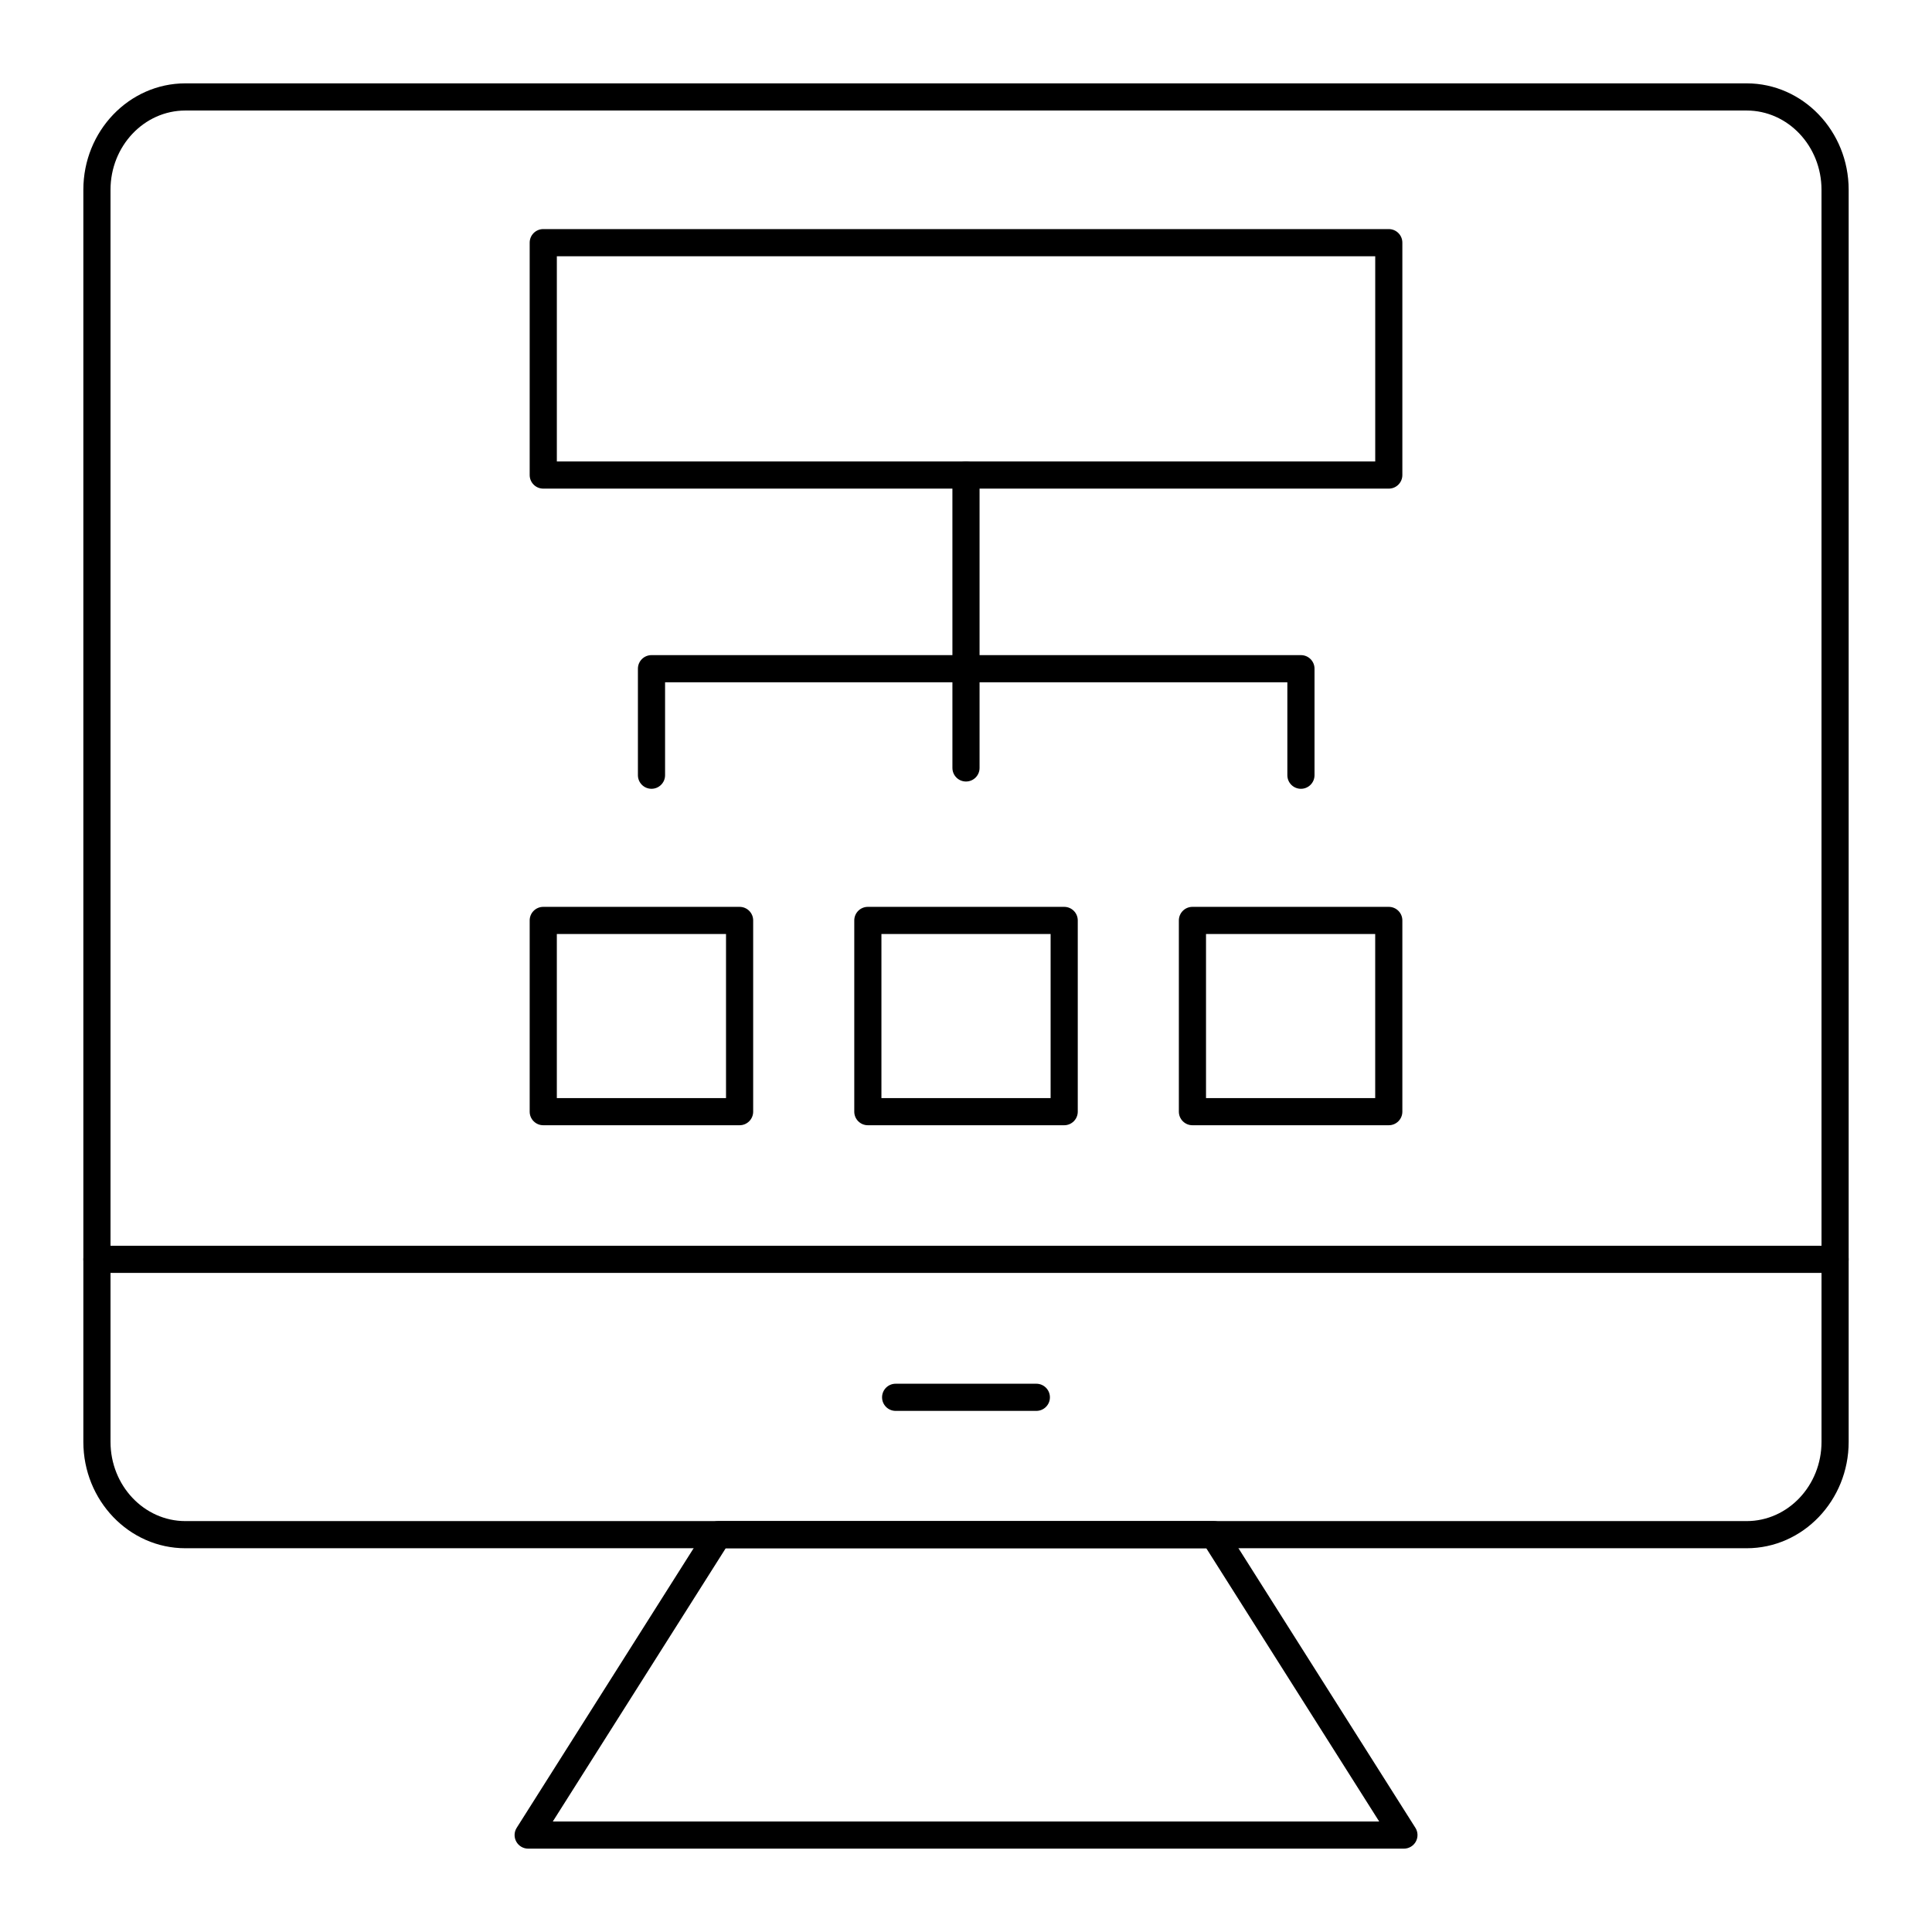 <?xml version="1.0" encoding="UTF-8"?>
<!-- Uploaded to: ICON Repo, www.svgrepo.com, Generator: ICON Repo Mixer Tools -->
<svg fill="#000000" width="800px" height="800px" version="1.1" viewBox="144 144 512 512" xmlns="http://www.w3.org/2000/svg">
 <g>
  <path d="m606.88 554.3h-413.76c-14.902 0-27.031-12.645-27.031-28.188v-331.83c0-15.543 12.129-28.191 27.031-28.191h413.76c14.906 0 27.035 12.648 27.035 28.191v331.83c0 15.543-12.129 28.188-27.031 28.188zm-413.76-381.01c-10.934 0-19.832 9.418-19.832 20.992v331.83c0 11.574 8.898 20.992 19.836 20.992h413.76c10.938 0 19.836-9.414 19.836-20.992l-0.004-331.83c0-11.574-8.895-20.992-19.832-20.992z"/>
  <path d="m516.04 633.91h-232.07c-1.312 0-2.519-0.715-3.152-1.863-0.633-1.148-0.59-2.551 0.113-3.66l50.383-79.613c0.656-1.039 1.805-1.672 3.039-1.672h131.32c1.234 0 2.383 0.633 3.039 1.672l50.383 79.613c0.703 1.109 0.746 2.512 0.113 3.66-0.637 1.148-1.848 1.863-3.16 1.863zm-225.54-7.199h219l-45.824-72.414h-127.35z"/>
  <path d="m630.31 481.33h-460.62c-1.988 0-3.598-1.609-3.598-3.598s1.609-3.598 3.598-3.598h460.62c1.988 0 3.598 1.609 3.598 3.598s-1.609 3.598-3.598 3.598z"/>
  <path d="m418.64 517.9h-37.285c-1.988 0-3.598-1.609-3.598-3.598s1.609-3.598 3.598-3.598h37.285c1.988 0 3.598 1.609 3.598 3.598 0.004 1.988-1.605 3.598-3.598 3.598z"/>
  <path d="m512.04 273.49h-224.07c-1.988 0-3.598-1.609-3.598-3.598v-61.582c0-1.988 1.609-3.598 3.598-3.598h224.07c1.988 0 3.598 1.609 3.598 3.598v61.582c0.004 1.988-1.605 3.598-3.594 3.598zm-220.47-7.199h216.88v-54.383h-216.88z"/>
  <path d="m488.76 353.04c-1.988 0-3.598-1.609-3.598-3.598v-24.625l-164.91-0.004v24.625c0 1.988-1.609 3.598-3.598 3.598-1.988 0-3.598-1.609-3.598-3.598v-28.223c0-1.988 1.609-3.598 3.598-3.598h172.11c1.988 0 3.598 1.609 3.598 3.598v28.223c-0.004 1.992-1.613 3.602-3.602 3.602z"/>
  <path d="m340 442.2h-52.031c-1.988 0-3.598-1.609-3.598-3.598v-50.676c0-1.988 1.609-3.598 3.598-3.598h52.031c1.988 0 3.598 1.609 3.598 3.598v50.676c0 1.988-1.609 3.598-3.598 3.598zm-48.434-7.199h44.836v-43.48h-44.836z"/>
  <path d="m426.02 442.2h-52.031c-1.988 0-3.598-1.609-3.598-3.598v-50.676c0-1.988 1.609-3.598 3.598-3.598h52.031c1.988 0 3.598 1.609 3.598 3.598v50.676c0 1.988-1.609 3.598-3.598 3.598zm-48.434-7.199h44.836v-43.48h-44.836z"/>
  <path d="m512.04 442.2h-52.031c-1.988 0-3.598-1.609-3.598-3.598v-50.676c0-1.988 1.609-3.598 3.598-3.598h52.031c1.988 0 3.598 1.609 3.598 3.598v50.676c0 1.988-1.609 3.598-3.598 3.598zm-48.434-7.199h44.836v-43.48h-44.836z"/>
  <path d="m400 351.11c-1.988 0-3.598-1.609-3.598-3.598l-0.004-77.621c0-1.988 1.609-3.598 3.598-3.598 1.988 0 3.598 1.609 3.598 3.598v77.625c0.004 1.984-1.605 3.594-3.594 3.594z"/>
 </g>
</svg>